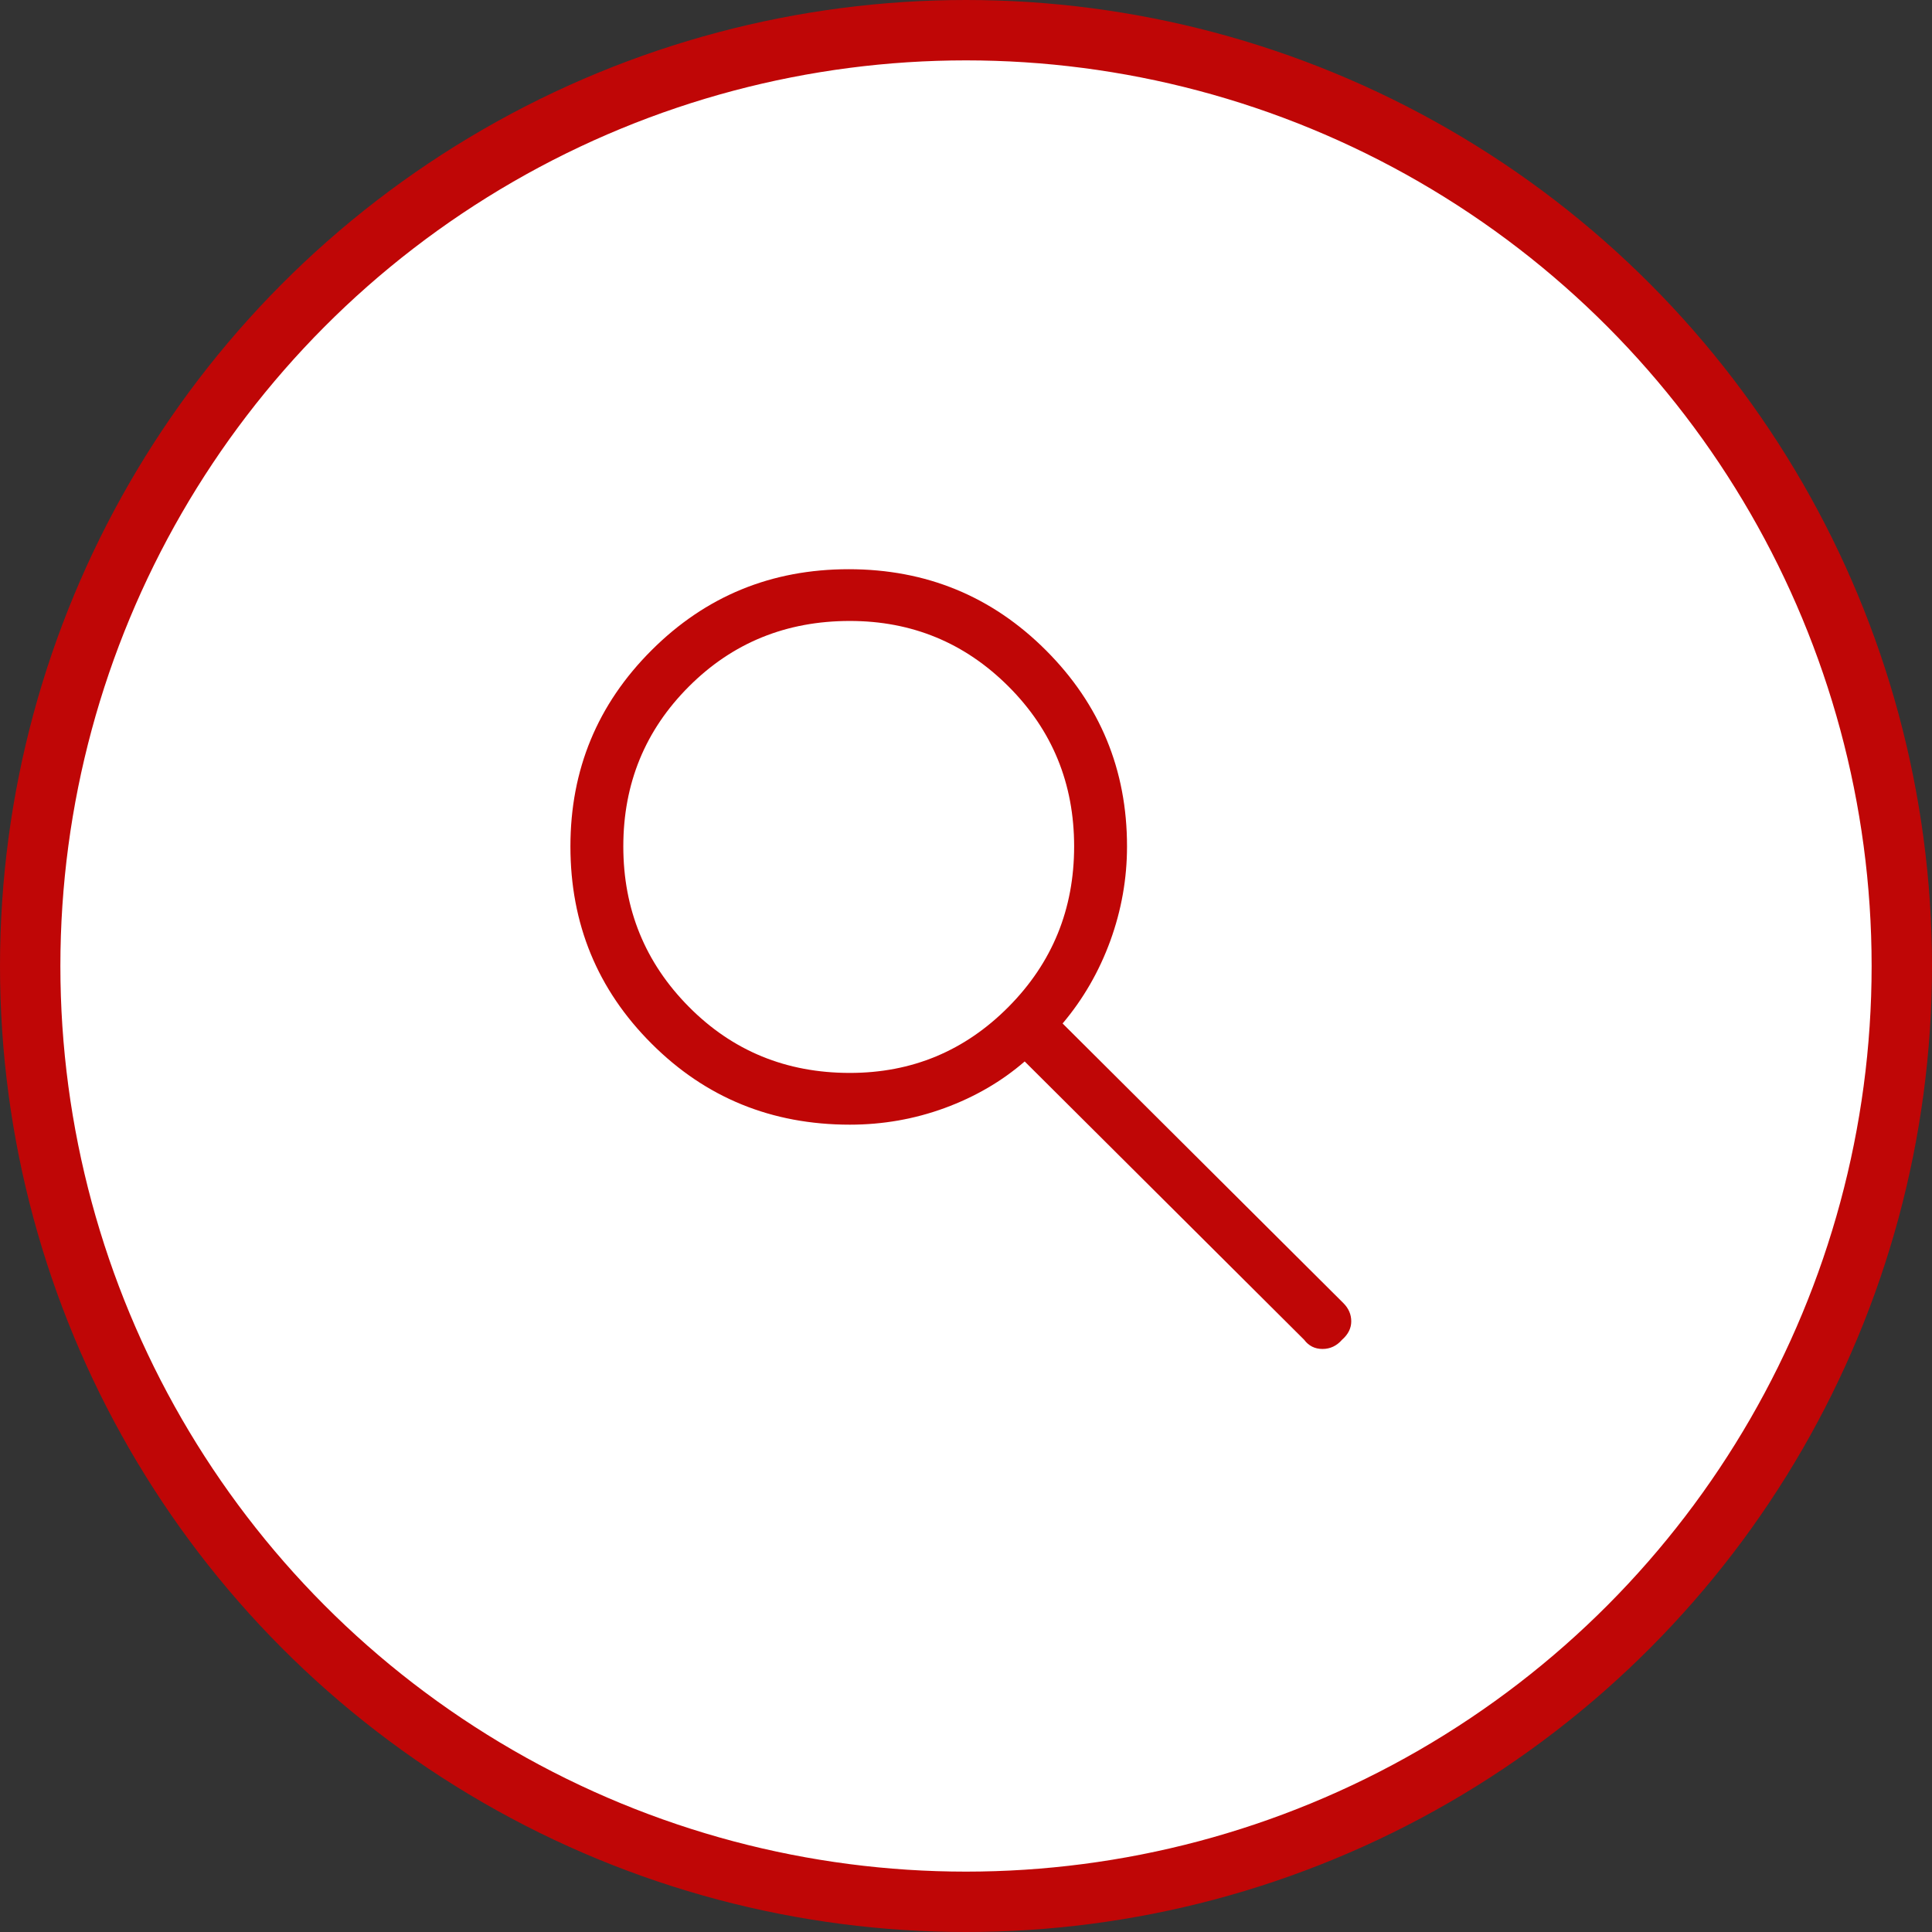 <svg width="32" height="32" viewBox="0 0 32 32" fill="none" xmlns="http://www.w3.org/2000/svg">
<rect x="0" y="0" width="32" height="32" fill="#333333" stroke="none"/>
<circle cx="16" cy="16" r="15.5" fill="white" stroke="#BF0606"/>
<path d="M21.6 22.19L16.972 17.581C16.591 17.911 16.149 18.168 15.648 18.352C15.146 18.536 14.622 18.628 14.076 18.628C12.781 18.628 11.686 18.181 10.791 17.285C9.895 16.39 9.448 15.301 9.448 14.019C9.448 12.749 9.895 11.666 10.791 10.771C11.686 9.876 12.775 9.428 14.057 9.428C15.34 9.428 16.429 9.876 17.324 10.771C18.219 11.666 18.667 12.749 18.667 14.019C18.667 14.552 18.575 15.073 18.391 15.581C18.206 16.088 17.943 16.546 17.6 16.952L22.248 21.581C22.337 21.669 22.381 21.771 22.381 21.885C22.381 22 22.33 22.101 22.229 22.19C22.14 22.292 22.032 22.343 21.905 22.343C21.778 22.343 21.676 22.292 21.6 22.19ZM14.076 17.771C15.105 17.771 15.981 17.406 16.705 16.676C17.429 15.946 17.791 15.06 17.791 14.019C17.791 12.977 17.429 12.095 16.705 11.371C15.981 10.647 15.105 10.285 14.076 10.285C13.022 10.285 12.133 10.647 11.41 11.371C10.686 12.095 10.324 12.977 10.324 14.019C10.324 15.06 10.686 15.946 11.41 16.676C12.133 17.406 13.022 17.771 14.076 17.771Z" fill="#BF0606"/>
</svg>
